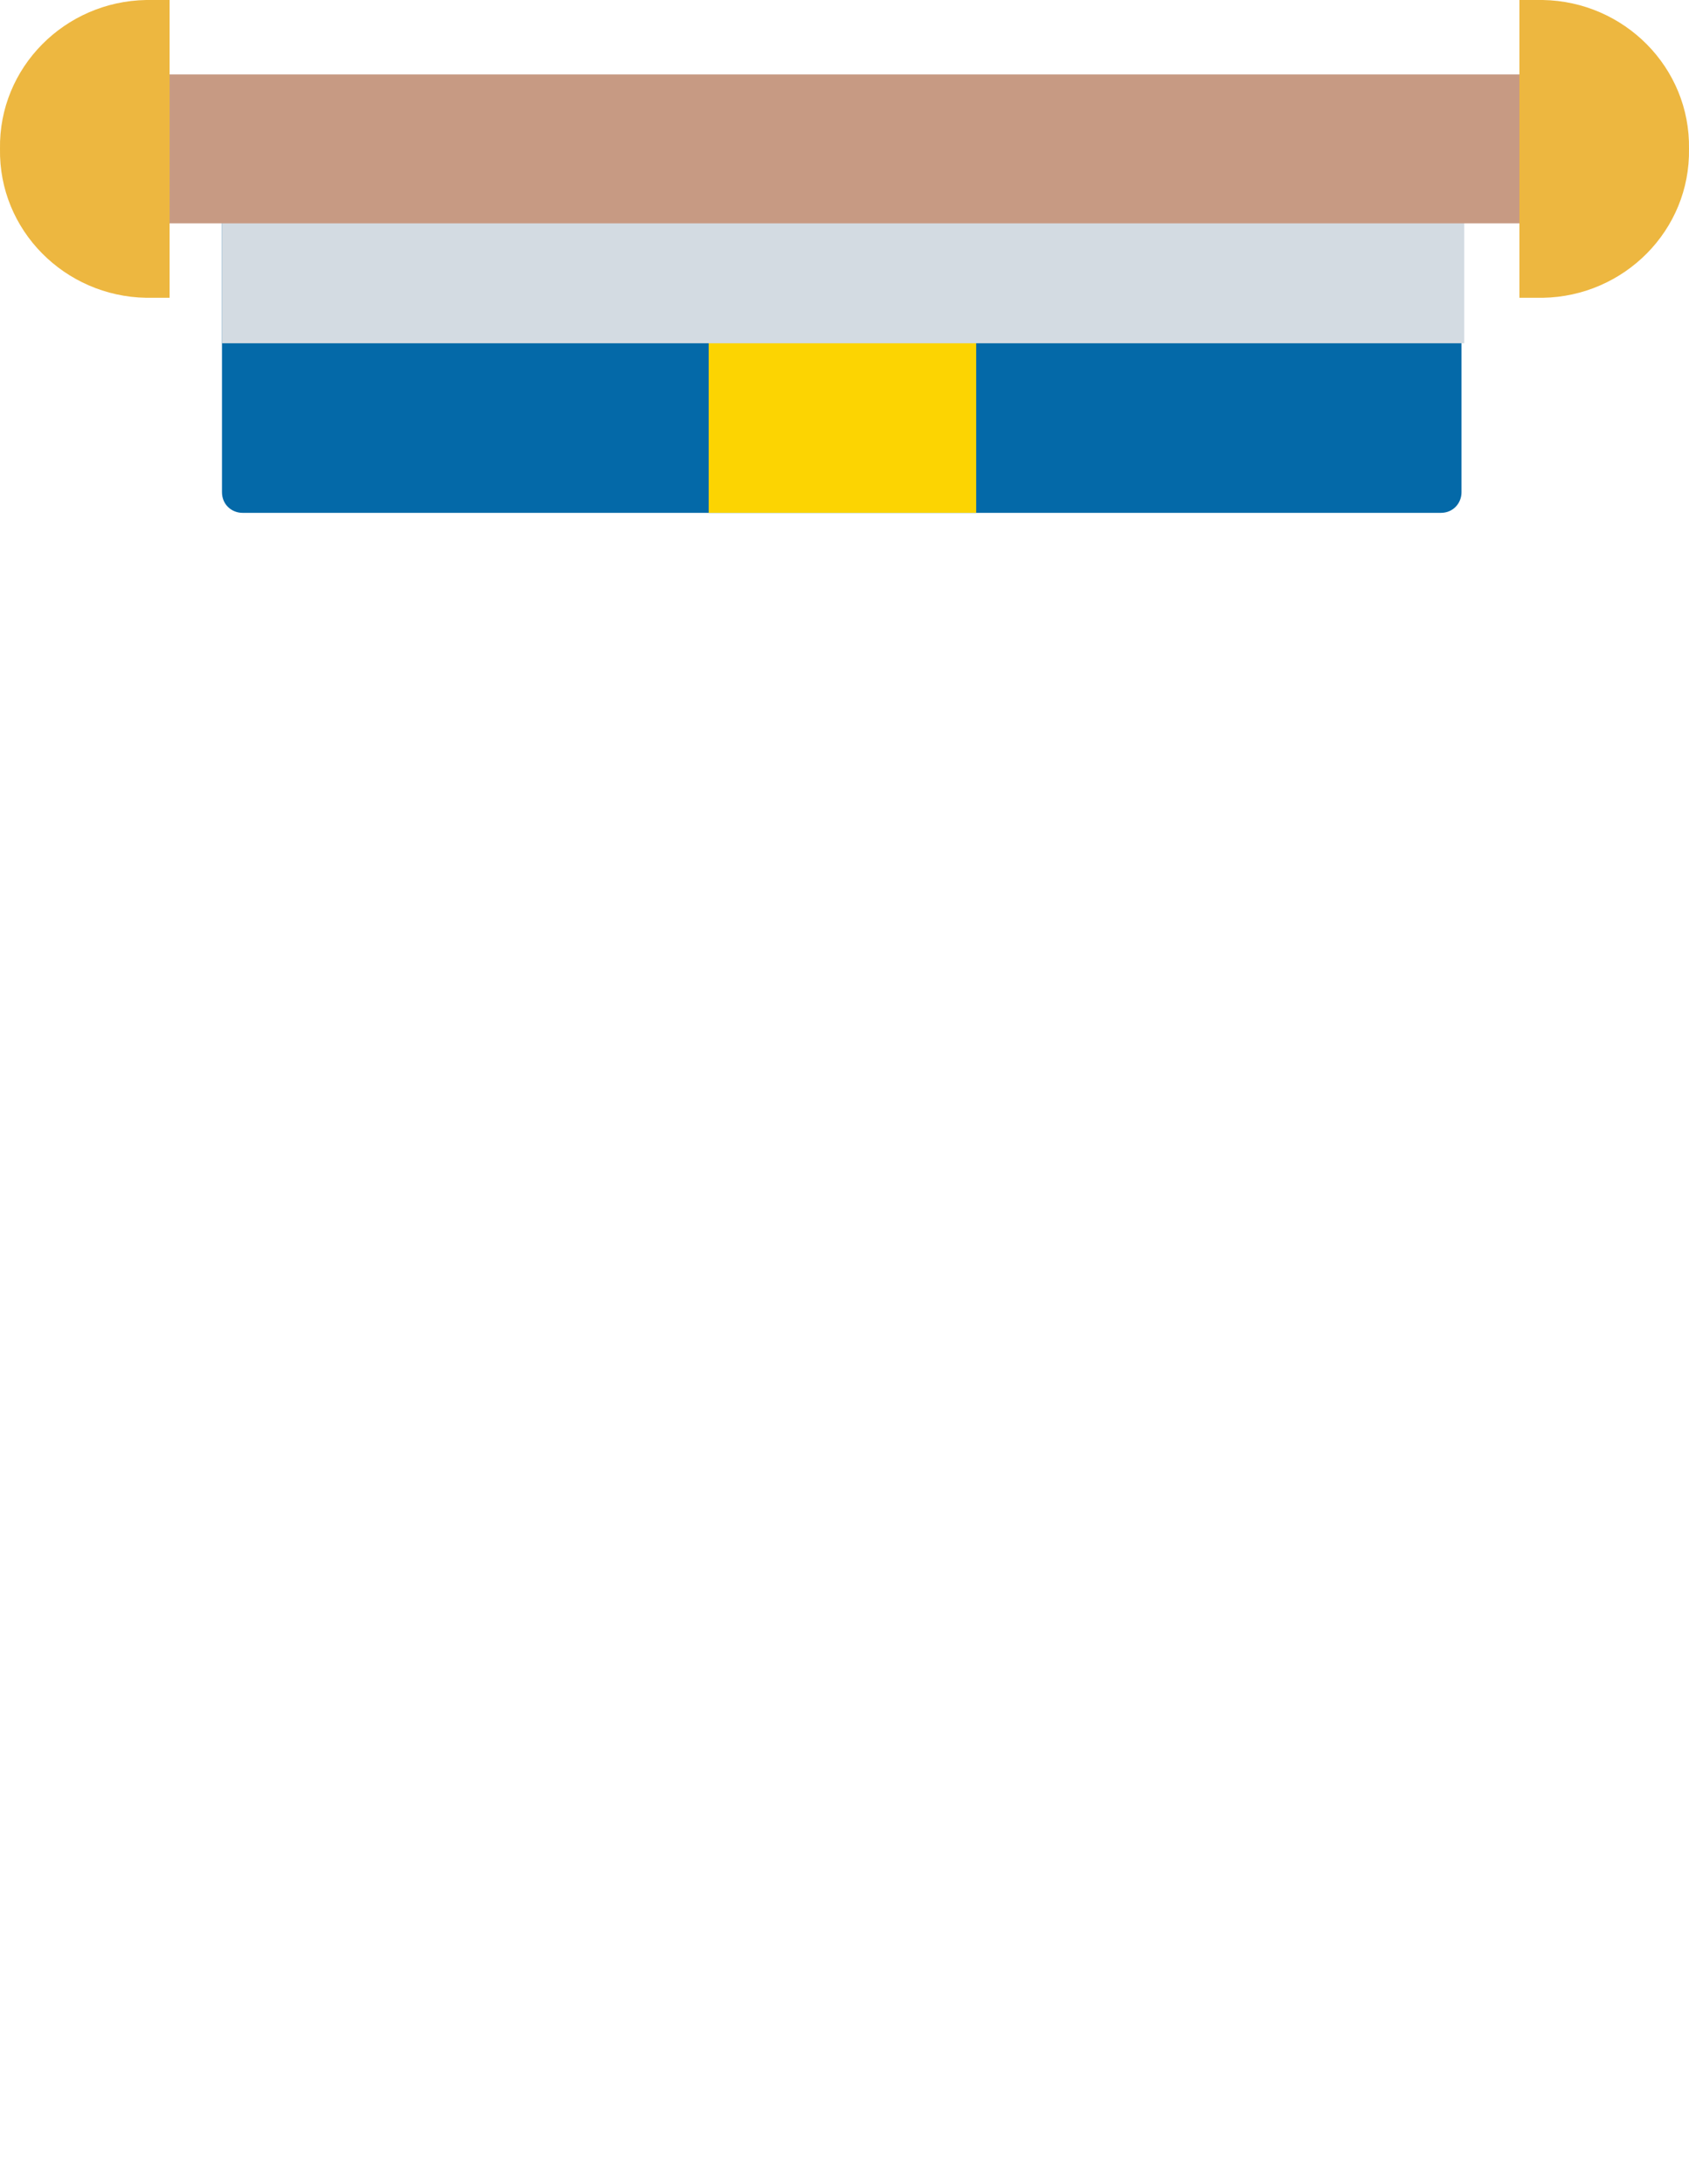 <?xml version="1.0" encoding="utf-8"?>
<!-- Generator: Adobe Illustrator 28.0.0, SVG Export Plug-In . SVG Version: 6.00 Build 0)  -->
<svg version="1.1" id="Layer_1" xmlns="http://www.w3.org/2000/svg" xmlns:xlink="http://www.w3.org/1999/xlink" x="0px" y="0px"
	 viewBox="0 0 122.5 158.4" style="enable-background:new 0 0 122.5 158.4;" xml:space="preserve">
<style type="text/css">
	.st0{fill:#0469A8;}
	.st1{fill:#FCD402;}
	.st2{fill:#D3DBE2;}
	.st3{fill:#C79A83;}
	.st4{fill:#EDB740;}
</style>
<g>
	<g>
		<g>
			<path class="st0" d="M16.1,13.1v22.6c0,0.9,0.7,1.5,1.5,1.5h86.9c0.9,0,1.5-0.7,1.5-1.5V13.1H16.1z"/>
			<rect x="51.4" y="13.1" class="st1" width="19.4" height="24.1"/>
		</g>
	</g>
	<rect x="16.1" y="12.4" class="st2" width="90.1" height="12.5"/>
	<g>
		<path class="st3" d="M110.9,5.4H11.6v0.2V16v0.2h99.3L110.9,5.4z"/>
		<g>
			<path class="st4" d="M122.5,10.8c0.1-5.9-4.7-10.7-10.6-10.8c0,0,0,0,0,0h-1.7v21.6h1.7C117.8,21.5,122.6,16.7,122.5,10.8z"/>
			<path class="st4" d="M0,10.8c-0.1,5.9,4.7,10.7,10.6,10.8c0,0,0,0,0,0h1.7V0h-1.7C4.7,0.1-0.1,4.9,0,10.8z"/>
		</g>
	</g>
</g>
</svg>

